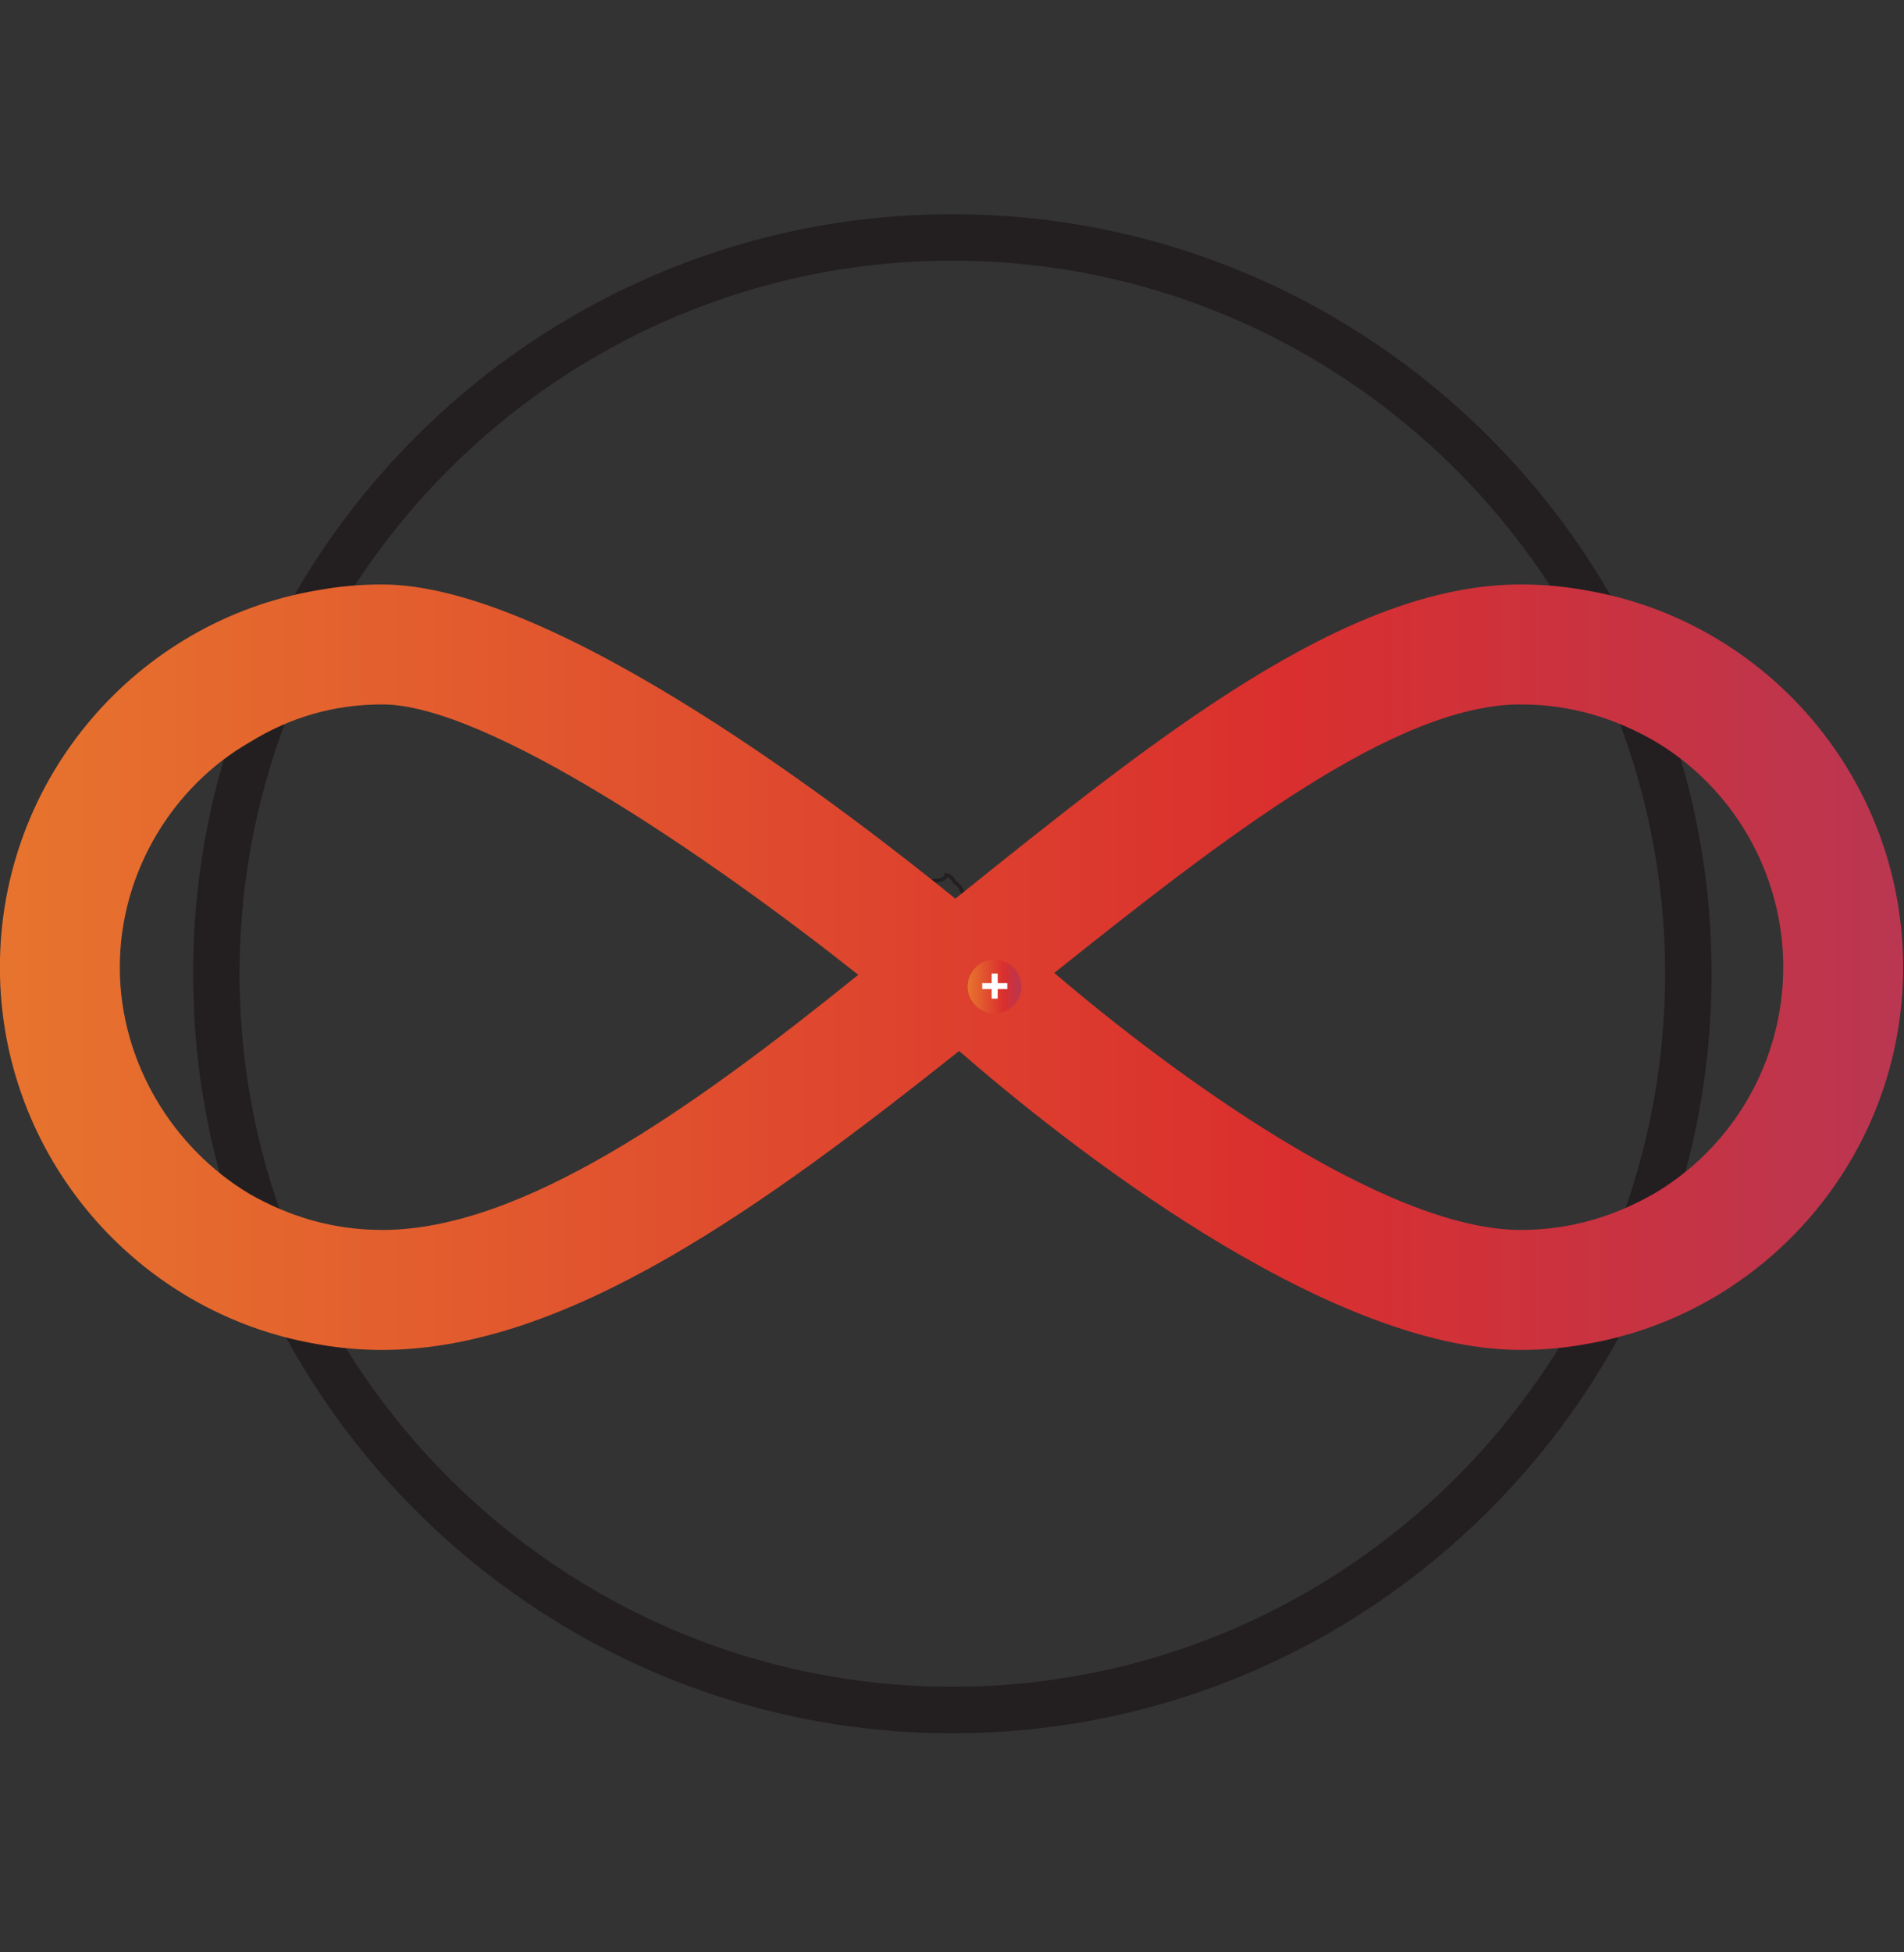 <svg width="40" height="41" viewBox="0 0 40 41" fill="none" xmlns="http://www.w3.org/2000/svg">
<rect x="0" y="0" width="40" height="41" fill="#333333" stroke="none"/>
<g clip-path="url(#clip0_346_3308)">
<path d="M19.052 19.203C19.049 19.203 19.046 19.204 19.044 19.205C19.032 19.213 19.019 19.247 19.038 19.327C19.051 19.381 19.072 19.396 19.091 19.41C19.108 19.421 19.131 19.438 19.138 19.472C19.189 19.812 19.411 20.058 19.665 20.058C19.919 20.058 20.141 19.812 20.192 19.473C20.199 19.438 20.222 19.421 20.238 19.41C20.258 19.396 20.279 19.381 20.292 19.327C20.311 19.247 20.297 19.213 20.286 19.205C20.279 19.201 20.269 19.204 20.262 19.209L20.175 19.27L20.208 19.155C20.209 19.151 20.211 19.146 20.212 19.142C20.246 19.023 20.243 18.676 20.036 18.558L20.026 18.553L20.021 18.542C19.986 18.469 19.937 18.433 19.904 18.417C19.856 18.517 19.726 18.528 19.59 18.539C19.475 18.549 19.346 18.559 19.251 18.623C19.055 18.756 19.089 19.036 19.134 19.165L19.152 19.215H19.078L19.068 19.209C19.063 19.205 19.057 19.203 19.052 19.203ZM19.665 20.133C19.373 20.133 19.12 19.86 19.064 19.484C19.063 19.483 19.062 19.481 19.048 19.471C19.023 19.453 18.985 19.427 18.965 19.345C18.935 19.219 18.968 19.166 19.001 19.143C19.014 19.134 19.029 19.129 19.045 19.128C19.006 18.965 19.004 18.7 19.209 18.561C19.32 18.486 19.46 18.474 19.583 18.464C19.733 18.452 19.826 18.44 19.844 18.361L19.852 18.328L19.886 18.333C19.928 18.339 20.023 18.381 20.083 18.499C20.313 18.639 20.319 18.982 20.292 19.129C20.305 19.131 20.317 19.136 20.329 19.143C20.362 19.166 20.395 19.219 20.365 19.345C20.345 19.427 20.307 19.453 20.282 19.471C20.268 19.481 20.267 19.483 20.266 19.486C20.21 19.86 19.957 20.133 19.665 20.133Z" fill="#231F20"/>
<g clip-path="url(#clip1_346_3308)">
</g>
<path d="M19.656 21.448H19.652C19.211 21.448 18.785 21.29 18.452 21.002L18.438 20.99L18.439 20.971C18.444 20.889 18.46 20.81 18.485 20.735C18.576 20.462 18.792 20.24 19.064 20.143C19.112 20.126 19.208 20.104 19.212 20.103L19.235 20.098L19.249 20.116C19.255 20.123 19.388 20.278 19.656 20.278C19.924 20.278 20.073 20.118 20.074 20.116L20.088 20.101L20.109 20.104C20.26 20.133 20.403 20.198 20.524 20.295L20.477 20.353C20.371 20.269 20.246 20.21 20.114 20.182C20.067 20.227 19.91 20.353 19.656 20.353C19.404 20.353 19.255 20.229 19.208 20.182C19.177 20.189 19.12 20.203 19.089 20.214C18.839 20.304 18.64 20.507 18.556 20.759C18.535 20.822 18.521 20.889 18.515 20.957C18.832 21.226 19.235 21.373 19.652 21.373H19.656C19.962 21.372 20.263 21.292 20.526 21.142L20.564 21.207C20.289 21.364 19.975 21.448 19.656 21.448Z" fill="#231F20"/>
<g clip-path="url(#clip2_346_3308)">
<path d="M20.007 5.474C11.751 5.474 5.033 12.192 5.033 20.448C5.033 28.705 11.751 35.422 20.007 35.422C28.264 35.422 34.981 28.705 34.981 20.448C34.981 12.192 28.264 5.474 20.007 5.474ZM20.007 36.399C11.212 36.399 4.057 29.244 4.057 20.448C4.057 11.653 11.212 4.498 20.007 4.498C28.802 4.498 35.958 11.653 35.958 20.448C35.958 29.244 28.802 36.399 20.007 36.399Z" fill="#231F20"/>
<path d="M20.07 18.872C17.951 17.153 11.673 12.274 8.035 12.274C7.555 12.274 7.115 12.315 6.675 12.395C2.877 13.034 -0.002 16.353 -0.002 20.311C-0.002 24.27 2.877 27.588 6.675 28.228C7.115 28.308 7.555 28.348 8.035 28.348C11.913 28.348 16.072 25.309 20.15 22.071C22.309 23.95 27.827 28.348 31.945 28.348C32.425 28.348 32.865 28.308 33.305 28.228C37.103 27.588 39.982 24.27 39.982 20.311C39.982 16.353 37.103 13.034 33.305 12.395C32.865 12.315 32.425 12.274 31.945 12.274C28.267 12.274 24.308 15.473 20.07 18.872ZM22.149 20.431C25.708 17.592 29.306 14.793 31.945 14.793C32.985 14.793 33.904 15.073 34.744 15.553C36.384 16.513 37.463 18.312 37.463 20.311C37.463 22.311 36.384 24.11 34.744 25.069C33.904 25.549 32.985 25.829 31.945 25.829C29.107 25.829 24.628 22.55 22.149 20.431ZM5.236 25.069C3.637 24.11 2.517 22.311 2.517 20.311C2.517 18.312 3.637 16.513 5.236 15.593C6.076 15.073 6.995 14.793 8.035 14.793C10.234 14.793 14.952 18.032 18.031 20.471C14.512 23.31 10.954 25.829 8.035 25.829C6.995 25.829 6.076 25.549 5.236 25.069Z" fill="url(#paint0_linear_346_3308)"/>
</g>
<path d="M20.501 20.312C20.395 20.414 20.328 20.558 20.328 20.718C20.328 20.898 20.413 21.058 20.545 21.162C20.641 21.237 20.762 21.282 20.893 21.282C21.205 21.282 21.458 21.029 21.458 20.718C21.458 20.406 21.205 20.153 20.893 20.153C20.74 20.153 20.603 20.213 20.501 20.312Z" fill="url(#paint1_linear_346_3308)"/>
<path d="M20.834 20.445H20.96V20.971H20.834V20.445Z" fill="white"/>
<path d="M20.634 20.645H21.161V20.771H20.634V20.645Z" fill="white"/>
</g>
<defs>
<linearGradient id="paint0_linear_346_3308" x1="-0.002" y1="20.311" x2="39.982" y2="20.311" gradientUnits="userSpaceOnUse">
<stop stop-color="#E7742E"/>
<stop offset="0.67" stop-color="#DA2F2E"/>
<stop offset="1" stop-color="#BA3651"/>
</linearGradient>
<linearGradient id="paint1_linear_346_3308" x1="20.328" y1="20.718" x2="21.458" y2="20.718" gradientUnits="userSpaceOnUse">
<stop stop-color="#E7742E"/>
<stop offset="0.67" stop-color="#DA2F2E"/>
<stop offset="1" stop-color="#BA3651"/>
</linearGradient>
<clipPath id="clip0_346_3308">
<rect width="40" height="40" fill="white" transform="translate(0 0.5)"/>
</clipPath>
<clipPath id="clip1_346_3308">
<rect width="512" height="409" fill="white" transform="translate(18.953 18.328)"/>
</clipPath>
<clipPath id="clip2_346_3308">
<rect width="40" height="31.953" fill="white" transform="translate(0 4.5)"/>
</clipPath>
</defs>
</svg>
